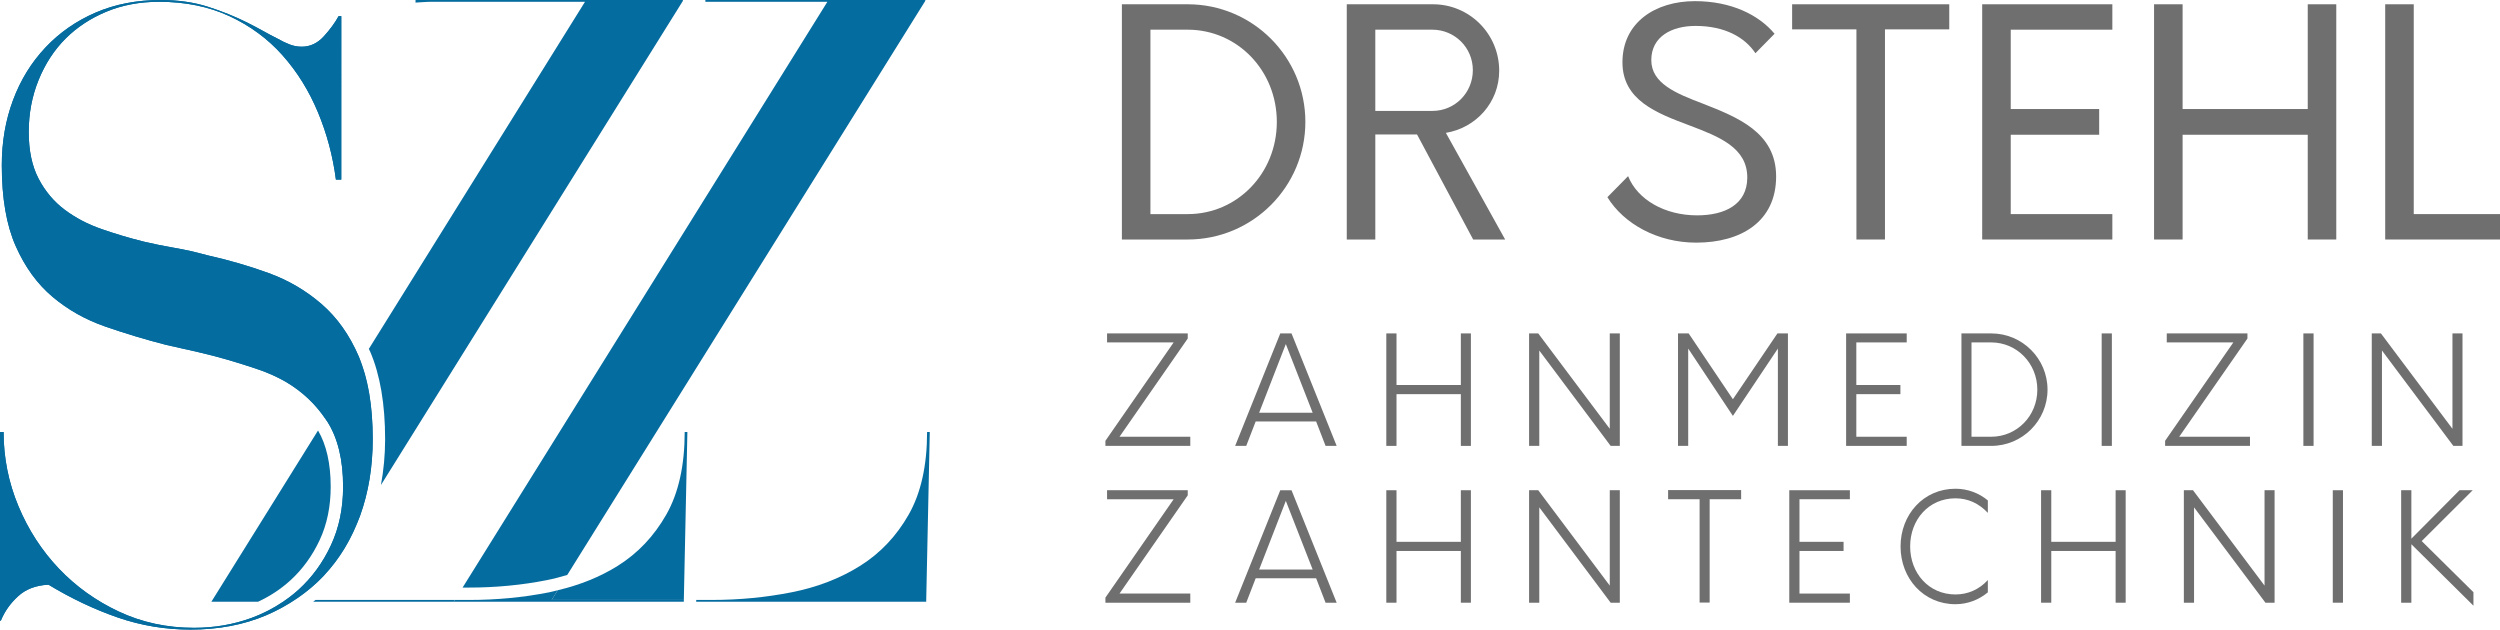 <?xml version="1.0" encoding="utf-8"?>
<!-- Generator: Adobe Illustrator 16.0.0, SVG Export Plug-In . SVG Version: 6.00 Build 0)  -->
<!DOCTYPE svg PUBLIC "-//W3C//DTD SVG 1.1//EN" "http://www.w3.org/Graphics/SVG/1.1/DTD/svg11.dtd">
<svg version="1.1" id="Layer_1" xmlns="http://www.w3.org/2000/svg" xmlns:xlink="http://www.w3.org/1999/xlink" x="0px" y="0px"
	 width="757.26px" height="190.708px" viewBox="0 0 757.26 190.708" enable-background="new 0 0 757.26 190.708"
	 xml:space="preserve">
<g>
	<path fill="#706F6F" d="M339.824,1.296h19.95c19.666,0,35.625,15.961,35.625,35.626s-15.958,35.625-35.625,35.625h-19.95V1.296z
		 M359.774,64.852c15.01,0,26.981-12.35,26.981-27.93s-11.971-27.93-26.981-27.93h-11.305v55.86H359.774z"/>
	<path fill="#706F6F" d="M455.917,72.547h-9.69l-17.005-31.826h-12.635v31.826h-8.646V1.296h26.125
		c11.021,0,20.046,8.93,20.046,20.14c0,9.595-7.03,17.29-16.15,18.81L455.917,72.547z M433.876,33.597
		c6.84,0,12.255-5.51,12.255-12.35s-5.51-12.255-12.255-12.255h-17.29v24.605H433.876z"/>
	<path fill="#706F6F" d="M486.887,59.722l6.27-6.365c2.851,7.125,11.115,11.875,20.9,11.875c8.455,0,15.105-3.325,15.2-11.305
		c0.096-9.215-8.55-12.54-17.575-15.96c-9.88-3.705-20.235-7.6-20.235-19.096c0-12.065,9.976-18.525,21.945-18.525
		c11.021,0,19.381,4.18,24.131,9.88l-5.795,5.891c-3.23-4.846-9.311-8.266-18.146-8.266c-7.221,0-13.396,3.23-13.396,10.355
		c0,7.031,7.41,10.071,15.676,13.205c10.354,4.086,22.135,8.646,22.135,22.041c0,13.68-10.64,20.045-24.226,20.045
		C502.087,73.497,491.826,67.797,486.887,59.722"/>
	<polygon fill="#706F6F" points="590.439,8.896 570.963,8.896 570.963,72.547 562.319,72.547 562.319,8.896 542.843,8.896 
		542.843,1.296 590.439,1.296 	"/>
	<polygon fill="#706F6F" points="609.058,8.992 609.058,33.026 635.848,33.026 635.848,40.816 609.058,40.816 609.058,64.852 
		639.838,64.852 639.838,72.547 600.412,72.547 600.412,1.296 639.838,1.296 639.838,8.992 	"/>
	<polygon fill="#706F6F" points="707.668,1.296 707.668,72.547 699.024,72.547 699.024,40.817 661.119,40.817 661.119,72.547 
		652.473,72.547 652.473,1.296 661.119,1.296 661.119,33.026 699.024,33.026 699.024,1.296 	"/>
	<polygon fill="#706F6F" points="722.489,1.296 731.135,1.296 731.135,64.852 757.26,64.852 757.26,72.547 722.489,72.547 	"/>
	<polygon fill="#706F6F" points="360.545,132.291 360.545,135.062 334.834,135.062 334.834,133.518 355.503,103.719 
		335.334,103.719 335.334,100.992 359.773,100.992 359.773,102.537 339.104,132.291 	"/>
	<path fill="#706F6F" d="M398.659,127.658h-18.307l-2.862,7.403h-3.361l13.671-34.068h3.408l13.673,34.068h-3.361L398.659,127.658z
		 M397.614,125.022l-8.132-20.805l-8.085,20.805H397.614z"/>
	<polygon fill="#706F6F" points="445.539,100.992 445.539,135.062 442.496,135.062 442.496,119.39 423.007,119.39 423.007,135.062 
		419.918,135.062 419.918,100.992 423.007,100.992 423.007,116.619 442.496,116.619 442.496,100.992 	"/>
	<polygon fill="#706F6F" points="490.648,100.992 490.648,135.062 487.876,135.062 466.254,106.172 466.254,135.062 
		463.166,135.062 463.166,100.992 465.937,100.992 487.605,129.884 487.605,100.992 	"/>
	<polygon fill="#706F6F" points="541.571,100.992 541.571,135.062 538.528,135.062 538.528,105.58 524.9,125.977 511.363,105.58 
		511.363,135.062 508.274,135.062 508.274,100.992 511.5,100.992 524.9,120.935 538.391,100.992 	"/>
	<polygon fill="#706F6F" points="562.287,103.718 562.287,116.619 575.641,116.619 575.641,119.39 562.287,119.39 562.287,132.291 
		577.55,132.291 577.55,135.062 559.198,135.062 559.198,100.992 577.55,100.992 577.55,103.718 	"/>
	<path fill="#706F6F" d="M594.13,100.992h9.04c9.403,0,17.034,7.632,17.034,17.035s-7.631,17.035-17.034,17.035h-9.04V100.992z
		 M603.125,132.291c7.812,0,13.991-6.313,13.991-14.264s-6.179-14.309-13.991-14.309h-5.95v28.572H603.125z"/>
	<rect x="636.604" y="100.993" fill="#706F6F" width="3.089" height="34.068"/>
	<polygon fill="#706F6F" points="681.531,132.291 681.531,135.062 655.82,135.062 655.82,133.518 676.489,103.719 656.32,103.719 
		656.32,100.992 680.758,100.992 680.758,102.537 660.09,132.291 	"/>
	<rect x="697.702" y="100.993" fill="#706F6F" width="3.09" height="34.068"/>
	<polygon fill="#706F6F" points="745.9,100.992 745.9,135.062 743.128,135.062 721.506,106.172 721.506,135.062 718.417,135.062 
		718.417,100.992 721.189,100.992 742.857,129.884 742.857,100.992 	"/>
	<polygon fill="#706F6F" points="360.545,179.792 360.545,182.563 334.834,182.563 334.834,181.019 355.503,151.22 335.334,151.22 
		335.334,148.493 359.773,148.493 359.773,150.038 339.104,179.792 	"/>
	<path fill="#706F6F" d="M398.659,175.159h-18.307l-2.862,7.403h-3.361l13.671-34.068h3.408l13.673,34.068h-3.361L398.659,175.159z
		 M397.614,172.523l-8.132-20.805l-8.085,20.805H397.614z"/>
	<polygon fill="#706F6F" points="445.539,148.493 445.539,182.562 442.496,182.562 442.496,166.891 423.007,166.891 
		423.007,182.562 419.918,182.562 419.918,148.493 423.007,148.493 423.007,164.12 442.496,164.12 442.496,148.493 	"/>
	<polygon fill="#706F6F" points="490.648,148.493 490.648,182.562 487.876,182.562 466.254,153.673 466.254,182.562 
		463.166,182.562 463.166,148.493 465.937,148.493 487.605,177.385 487.605,148.493 	"/>
	<polygon fill="#706F6F" points="527.398,151.219 517.859,151.219 517.859,182.517 514.815,182.517 514.815,151.219 
		505.276,151.219 505.276,148.448 527.398,148.448 	"/>
	<polygon fill="#706F6F" points="545.07,151.219 545.07,164.12 558.424,164.12 558.424,166.891 545.07,166.891 545.07,179.792 
		560.333,179.792 560.333,182.563 541.981,182.563 541.981,148.493 560.333,148.493 560.333,151.219 	"/>
	<path fill="#706F6F" d="M575.687,165.528c0-9.676,6.95-17.488,16.626-17.488c3.725,0,7.132,1.316,9.811,3.543v3.77
		c-2.77-2.952-6.086-4.406-9.811-4.406c-8.086,0-13.719,6.45-13.719,14.582c0,8.085,5.633,14.536,13.719,14.536
		c3.725,0,7.132-1.454,9.811-4.361v3.725c-2.679,2.227-6.086,3.589-9.811,3.589C582.637,183.017,575.687,175.203,575.687,165.528"/>
	<polygon fill="#706F6F" points="643.872,148.493 643.872,182.562 640.829,182.562 640.829,166.891 621.34,166.891 621.34,182.562 
		618.251,182.562 618.251,148.493 621.34,148.493 621.34,164.12 640.829,164.12 640.829,148.493 	"/>
	<polygon fill="#706F6F" points="688.981,148.493 688.981,182.562 686.209,182.562 664.586,153.673 664.586,182.562 
		661.499,182.562 661.499,148.493 664.27,148.493 685.938,177.385 685.938,148.493 	"/>
	<rect x="706.607" y="148.494" fill="#706F6F" width="3.089" height="34.068"/>
	<polygon fill="#706F6F" points="749.217,183.471 730.411,164.847 730.411,182.563 727.321,182.563 727.321,148.493 
		730.411,148.493 730.411,163.166 744.993,148.493 748.989,148.493 733.545,163.893 749.217,179.383 	"/>
	<path fill="#056C9F" d="M108.684,108.004c-2.815-6.53-6.575-11.833-11.291-15.914c-4.716-4.082-10.066-7.21-16.051-9.388
		c-5.986-2.177-12.24-3.985-18.771-5.439c-3.266-0.907-6.487-1.634-9.657-2.177c-3.177-0.545-6.306-1.177-9.387-1.904
		c-4.354-1.088-8.616-2.357-12.786-3.807c-4.173-1.451-7.889-3.403-11.155-5.853c-3.265-2.447-5.896-5.575-7.889-9.384
		c-1.996-3.808-2.992-8.523-2.992-14.147c0-5.619,0.996-10.882,2.992-15.778c1.993-4.897,4.716-9.07,8.163-12.517
		c3.442-3.442,7.571-6.162,12.376-8.162c4.804-1.992,10.11-2.992,15.918-2.992c7.978,0,15.095,1.454,21.354,4.354
		C75.766,7.8,81.113,11.745,85.559,16.73c4.443,4.992,8.026,10.745,10.746,17.276c2.723,6.528,4.53,13.332,5.442,20.402h1.631V4.896
		h-0.816c-1.088,1.996-2.582,4.037-4.486,6.122c-1.905,2.085-4.13,3.129-6.668,3.129c-1.269,0-2.495-0.225-3.672-0.683
		c-1.18-0.45-2.406-1.041-3.671-1.768c-1.454-0.723-2.904-1.494-4.355-2.313c-1.453-0.816-3.084-1.671-4.896-2.583
		c-3.631-1.812-7.575-3.402-11.834-4.76C58.715,0.678,53.955,0,48.697,0c-7.255,0-13.834,1.269-19.723,3.808
		C23.077,6.35,17.996,9.885,13.738,14.416c-4.266,4.539-7.528,9.841-9.793,15.919c-2.27,6.077-3.403,12.649-3.403,19.722
		c0,9.978,1.403,18.136,4.218,24.484c2.808,6.35,6.528,11.475,11.155,15.372c4.623,3.903,9.93,6.897,15.915,8.979
		c5.985,2.088,12.147,3.943,18.498,5.574c3.265,0.727,6.482,1.454,9.66,2.178c3.17,0.727,6.299,1.543,9.383,2.449
		c3.085,0.908,6.078,1.859,8.978,2.856c2.9,1,5.62,2.221,8.162,3.671c5.258,3.089,9.476,7.122,12.653,12.108
		c3.17,4.991,4.76,11.562,4.76,19.722c0,6.532-1.225,12.428-3.675,17.686c-2.446,5.263-5.712,9.749-9.793,13.466
		c-4.081,3.719-8.841,6.574-14.28,8.57c-5.443,1.993-11.251,2.993-17.413,2.993c-8.162,0-15.738-1.635-22.716-4.896
		c-6.985-3.267-13.058-7.62-18.228-13.06c-5.17-5.442-9.251-11.741-12.243-18.907c-2.993-7.166-4.487-14.646-4.487-22.445H0v57.131
		h0.269c1.089-2.719,2.812-5.17,5.17-7.346c2.354-2.179,5.443-3.355,9.251-3.535c6.889,4.172,13.874,7.479,20.948,9.929
		c7.073,2.447,14.42,3.672,22.036,3.672c8.524,0,16.188-1.454,22.989-4.35c6.8-2.902,12.604-6.895,17.413-11.972
		c4.8-5.076,8.475-11.153,11.018-18.229c2.535-7.073,3.808-14.781,3.808-23.125C112.902,122.879,111.492,114.532,108.684,108.004"/>
	<path fill="#056C9F" d="M96.331,130.395l-32.308,51.878H78.16c3.628-1.689,6.909-3.841,9.769-6.446
		c3.694-3.365,6.694-7.493,8.918-12.275c2.205-4.733,3.324-10.15,3.324-16.1C100.171,140.398,98.853,134.693,96.331,130.395"/>
	<path fill="#056C9F" d="M142.103,177.977c8.057,0,15.958-0.755,23.487-2.243c2.151-0.424,4.216-0.973,6.236-1.584L280.272,0.269V0
		h-66.61v0.542h36.958L140.121,177.977h0.614H142.103z"/>
	<path fill="#056C9F" d="M281.634,130.856h-0.815c0,10.158-1.864,18.498-5.58,25.028c-3.719,6.529-8.616,11.698-14.689,15.506
		c-6.078,3.808-13.015,6.487-20.812,8.026c-7.8,1.542-15.874,2.313-24.213,2.313h-4.636l-0.011,0.542h69.667L281.634,130.856z"/>
	<path fill="#056C9F" d="M95.562,181.729c-0.23,0.188-0.473,0.36-0.708,0.543h42.591l0.338-0.543H95.562z"/>
	<path fill="#056C9F" d="M207.136,181.73l1.077-50.874h-0.816c0,10.158-1.863,18.498-5.579,25.028
		c-3.719,6.529-8.616,11.698-14.69,15.506c-5.378,3.37-11.47,5.803-18.194,7.397l-1.836,2.942H207.136z"/>
	<path fill="#056C9F" d="M142.103,181.729h-1.368h-2.952l-0.338,0.543h3.29h66.389l0.012-0.542h-40.038l1.836-2.942
		c-0.874,0.207-1.72,0.452-2.617,0.629C158.516,180.959,150.442,181.729,142.103,181.729"/>
	<path fill="#056C9F" d="M177.198,0.542L111.72,105.684c0.13,0.287,0.286,0.546,0.412,0.838c3.001,6.978,4.523,15.896,4.523,26.513
		c0,4.804-0.451,9.431-1.267,13.883L206.851,0.269V0h-80.984v0.787c1.603-0.081,3.182-0.245,4.809-0.245H177.198z"/>
	<path fill="#056C9F" d="M108.045,158.691l-9.288,14.893C102.629,169.307,105.714,164.332,108.045,158.691"/>
	<path fill="#056C9F" d="M108.684,108.004c-2.815-6.53-6.575-11.833-11.291-15.914c-4.716-4.082-10.066-7.21-16.051-9.388
		c-5.986-2.177-12.24-3.985-18.771-5.439c-3.266-0.907-6.487-1.634-9.657-2.177c-3.177-0.545-6.306-1.177-9.387-1.904
		c-4.354-1.088-8.616-2.357-12.786-3.807c-4.173-1.451-7.889-3.403-11.155-5.853c-3.265-2.447-5.896-5.575-7.889-9.384
		c-1.996-3.808-2.992-8.523-2.992-14.147c0-5.619,0.996-10.882,2.992-15.778c1.993-4.897,4.716-9.07,8.163-12.517
		c3.442-3.442,7.571-6.162,12.376-8.162c4.804-1.992,10.11-2.992,15.918-2.992c7.978,0,15.095,1.454,21.354,4.354
		C75.766,7.8,81.113,11.745,85.559,16.73c4.443,4.992,8.026,10.745,10.746,17.276c2.723,6.528,4.53,13.332,5.442,20.402h1.631V4.896
		h-0.816c-1.088,1.996-2.582,4.037-4.486,6.122c-1.905,2.085-4.13,3.129-6.668,3.129c-1.269,0-2.495-0.225-3.672-0.683
		c-1.18-0.45-2.406-1.041-3.671-1.768c-1.454-0.723-2.904-1.494-4.355-2.313c-1.453-0.816-3.084-1.671-4.896-2.583
		c-3.631-1.812-7.575-3.402-11.834-4.76C58.715,0.678,53.955,0,48.697,0c-7.255,0-13.834,1.269-19.723,3.808
		C23.077,6.35,17.996,9.885,13.738,14.416c-4.266,4.539-7.528,9.841-9.793,15.919c-2.27,6.077-3.403,12.649-3.403,19.722
		c0,9.978,1.403,18.136,4.218,24.484c2.808,6.35,6.528,11.475,11.155,15.372c4.623,3.903,9.93,6.897,15.915,8.979
		c5.985,2.088,12.147,3.943,18.498,5.574c3.265,0.727,6.482,1.454,9.66,2.178c3.17,0.727,6.299,1.543,9.383,2.449
		c3.085,0.908,6.078,1.859,8.978,2.856c2.9,1,5.62,2.221,8.162,3.671c4.937,2.901,8.921,6.665,12.023,11.238l10.725-17.221
		C109.057,109.106,108.903,108.513,108.684,108.004"/>
	<path fill="#056C9F" d="M76.176,187.172c-5.443,1.993-11.25,2.993-17.413,2.993c-8.162,0-15.738-1.635-22.715-4.896
		c-6.985-3.267-13.059-7.62-18.229-13.06c-5.169-5.442-9.25-11.741-12.243-18.907c-2.993-7.166-4.487-14.646-4.487-22.445H0v57.131
		h0.27c1.089-2.719,2.812-5.17,5.17-7.346c2.354-2.179,5.442-3.355,9.25-3.535c6.889,4.172,13.874,7.479,20.948,9.929
		c7.074,2.447,14.42,3.672,22.037,3.672c8.523,0,16.187-1.454,22.988-4.35c2.739-1.169,5.272-2.563,7.688-4.085h-2.643
		C82.795,184.242,79.639,185.901,76.176,187.172"/>
	<path fill="#056C9F" d="M112.902,133.033c0-9.363-1.255-17.116-3.643-23.396l-10.725,17.22c0.202,0.297,0.436,0.566,0.63,0.87
		c3.17,4.993,4.76,11.563,4.76,19.723c0,6.531-1.225,12.429-3.675,17.687c-2.446,5.261-5.712,9.749-9.793,13.464
		c-1.482,1.352-3.086,2.549-4.748,3.672h2.643c3.582-2.257,6.854-4.853,9.725-7.885c0.241-0.256,0.446-0.543,0.681-0.805
		l9.288-14.892c0.349-0.845,0.734-1.658,1.049-2.533C111.629,149.086,112.902,141.378,112.902,133.033"/>
</g>
</svg>
